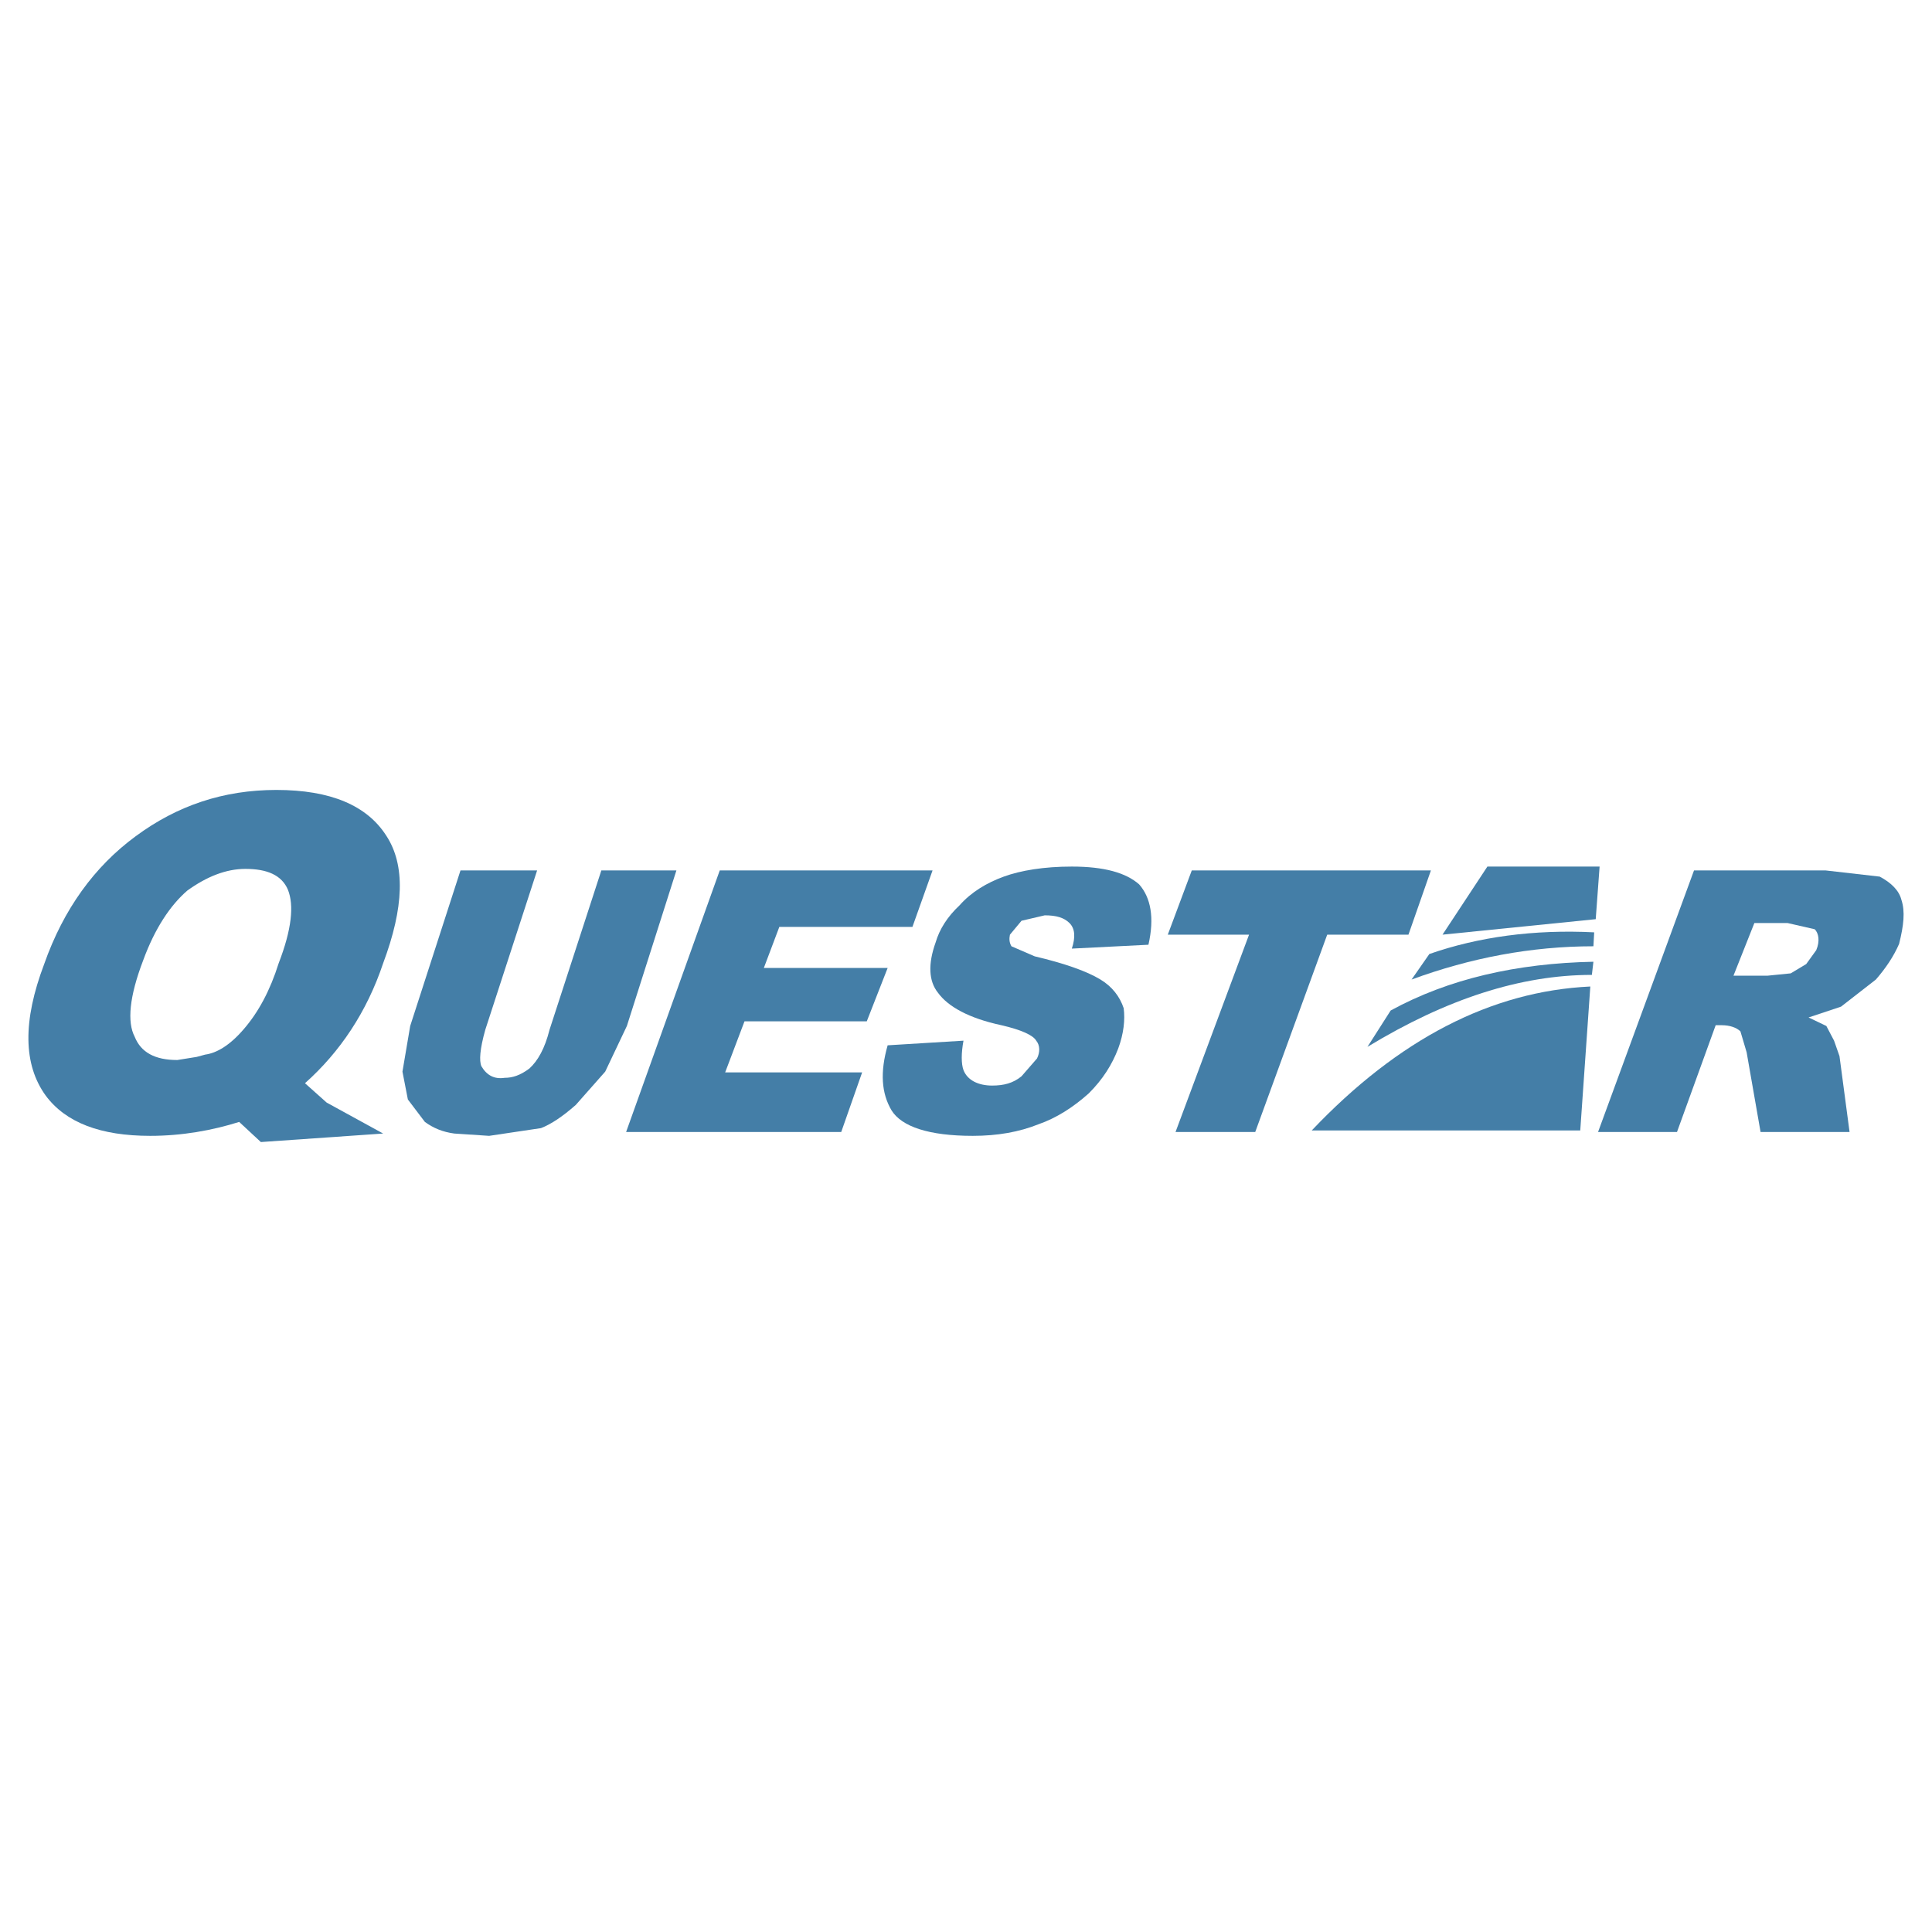 <?xml version="1.0" encoding="utf-8"?>
<!-- Generator: Adobe Illustrator 13.0.0, SVG Export Plug-In . SVG Version: 6.00 Build 14948)  -->
<!DOCTYPE svg PUBLIC "-//W3C//DTD SVG 1.0//EN" "http://www.w3.org/TR/2001/REC-SVG-20010904/DTD/svg10.dtd">
<svg version="1.0" id="Layer_1" xmlns="http://www.w3.org/2000/svg" xmlns:xlink="http://www.w3.org/1999/xlink" x="0px" y="0px"
	 width="192.756px" height="192.756px" viewBox="0 0 192.756 192.756" enable-background="new 0 0 192.756 192.756"
	 xml:space="preserve">
<g>
	<polygon fill-rule="evenodd" clip-rule="evenodd" fill="#FFFFFF" points="0,0 192.756,0 192.756,192.756 0,192.756 0,0 	"/>
	<path fill-rule="evenodd" clip-rule="evenodd" fill="#447EA7" d="M4.408,96.185c-2.162,5.713-2.084,10.038,0.154,13.125
		c2.007,2.701,5.482,4.014,10.423,4.014c3.166,0,6.177-0.539,8.879-1.389l2.162,2.008l12.199-0.85l-5.636-3.09l-2.162-1.93
		c3.474-3.088,6.176-7.104,7.798-11.966c2.084-5.559,2.239-9.805,0.309-12.739c-1.93-3.011-5.559-4.555-10.963-4.555
		c-5.25,0-9.882,1.544-14.051,4.632C9.426,86.457,6.338,90.704,4.408,96.185L4.408,96.185z M27.801,96.108
		c-0.85,2.703-2.007,4.863-3.474,6.562c-1.39,1.621-2.703,2.395-3.861,2.549l-0.849,0.23l-1.93,0.309
		c-2.239,0-3.628-0.771-4.246-2.316c-0.772-1.467-0.541-4.014,0.849-7.643c1.158-3.166,2.702-5.481,4.401-6.948
		c1.93-1.39,3.86-2.162,5.791-2.162c2.162,0,3.629,0.618,4.246,2.084C29.345,90.317,29.114,92.71,27.801,96.108L27.801,96.108z"/>
	<path fill-rule="evenodd" clip-rule="evenodd" fill="#447EA7" d="M53.588,86.843l-5.173,15.905c-0.54,1.93-0.618,3.088-0.386,3.629
		c0.541,0.926,1.312,1.312,2.316,1.158c0.772,0,1.544-0.232,2.471-0.928c0.849-0.771,1.544-2.008,2.008-3.859l5.172-15.905h7.489
		l-4.941,15.519l-2.162,4.555l-2.934,3.32c-1.312,1.158-2.471,1.93-3.474,2.316l-5.173,0.771l-3.474-0.23
		c-1.158-0.154-2.084-0.541-2.934-1.158l-1.699-2.24l-0.54-2.779l0.772-4.555l5.018-15.519H53.588L53.588,86.843z"/>
	<polygon fill-rule="evenodd" clip-rule="evenodd" fill="#447EA7" points="88.562,96.571 86.478,101.898 74.279,101.898 
		72.349,106.994 86.015,106.994 83.93,112.939 62.467,112.939 71.809,86.843 93.041,86.843 91.033,92.479 77.753,92.479 
		76.209,96.571 88.562,96.571 	"/>
	<path fill-rule="evenodd" clip-rule="evenodd" fill="#447EA7" d="M103.231,95.413c2.934,0.695,5.173,1.467,6.562,2.315
		c1.158,0.695,1.931,1.699,2.316,2.857c0.154,1.158,0,2.547-0.54,4.014c-0.618,1.623-1.544,3.09-2.935,4.479
		c-1.544,1.391-3.242,2.471-5.018,3.088c-1.931,0.773-4.093,1.158-6.563,1.158c-4.401,0-7.103-0.926-8.106-2.547
		c-1.004-1.699-1.158-3.783-0.386-6.486l7.566-0.463c-0.231,1.236-0.231,2.316,0,2.934c0.386,1.004,1.467,1.545,2.856,1.545
		c1.158,0,2.085-0.232,2.934-0.926l1.545-1.777c0.309-0.617,0.309-1.312-0.078-1.775c-0.309-0.541-1.467-1.08-3.474-1.543
		c-3.243-0.695-5.328-1.854-6.331-3.244c-0.927-1.158-1.004-2.856-0.231-5.018c0.386-1.312,1.158-2.548,2.393-3.706
		c1.158-1.312,2.703-2.239,4.401-2.857s4.015-1.003,6.794-1.003c3.243,0,5.404,0.618,6.717,1.776
		c1.158,1.312,1.544,3.32,0.927,6.022l-7.644,0.386c0.387-1.158,0.309-2.007-0.231-2.548c-0.541-0.54-1.312-0.772-2.471-0.772
		l-2.316,0.541l-1.157,1.39c-0.078,0.386-0.078,0.771,0.153,1.158L103.231,95.413L103.231,95.413z"/>
	<polygon fill-rule="evenodd" clip-rule="evenodd" fill="#447EA7" points="118.904,86.843 142.762,86.843 140.522,93.251 
		132.416,93.251 125.235,112.939 117.283,112.939 124.618,93.251 116.511,93.251 118.904,86.843 	"/>
	<path fill-rule="evenodd" clip-rule="evenodd" fill="#447EA7" d="M175.033,92.093h3.32l2.702,0.618
		c0.386,0.386,0.541,1.159,0.154,2.085l-1.004,1.39l-1.544,0.926l-2.315,0.232h-3.397L175.033,92.093L175.033,92.093z
		 M182.137,86.843h-13.125l-9.574,26.097h7.876l3.859-10.654h0.618c0.772,0,1.467,0.23,1.853,0.617l0.618,2.084l1.39,7.953h8.879
		l-1.004-7.566l-0.541-1.545l-0.771-1.467l-1.775-0.85l3.242-1.08l3.475-2.703c1.004-1.158,1.775-2.315,2.315-3.551
		c0.464-1.853,0.618-3.243,0.232-4.401c-0.232-0.926-1.004-1.699-2.162-2.316L182.137,86.843L182.137,86.843z"/>
	<path fill-rule="evenodd" clip-rule="evenodd" fill="#447EA7" d="M157.662,112.785l1.004-14.361
		c-9.883,0.463-19.147,5.25-27.794,14.361H157.662L157.662,112.785z"/>
	<polygon fill-rule="evenodd" clip-rule="evenodd" fill="#447EA7" points="148.397,86.457 143.92,93.251 159.206,91.707 
		159.593,86.457 148.397,86.457 	"/>
	<path fill-rule="evenodd" clip-rule="evenodd" fill="#447EA7" d="M158.975,95.953c-7.644,0.155-14.438,1.699-20.228,4.865
		l-2.316,3.627c7.875-4.785,15.287-7.18,22.39-7.18L158.975,95.953L158.975,95.953z"/>
	<path fill-rule="evenodd" clip-rule="evenodd" fill="#447EA7" d="M159.052,93.02c-6.021-0.309-11.581,0.463-16.445,2.162
		l-1.775,2.547c5.868-2.161,11.967-3.319,18.144-3.319L159.052,93.02L159.052,93.02z"/>
</g>
</svg>
